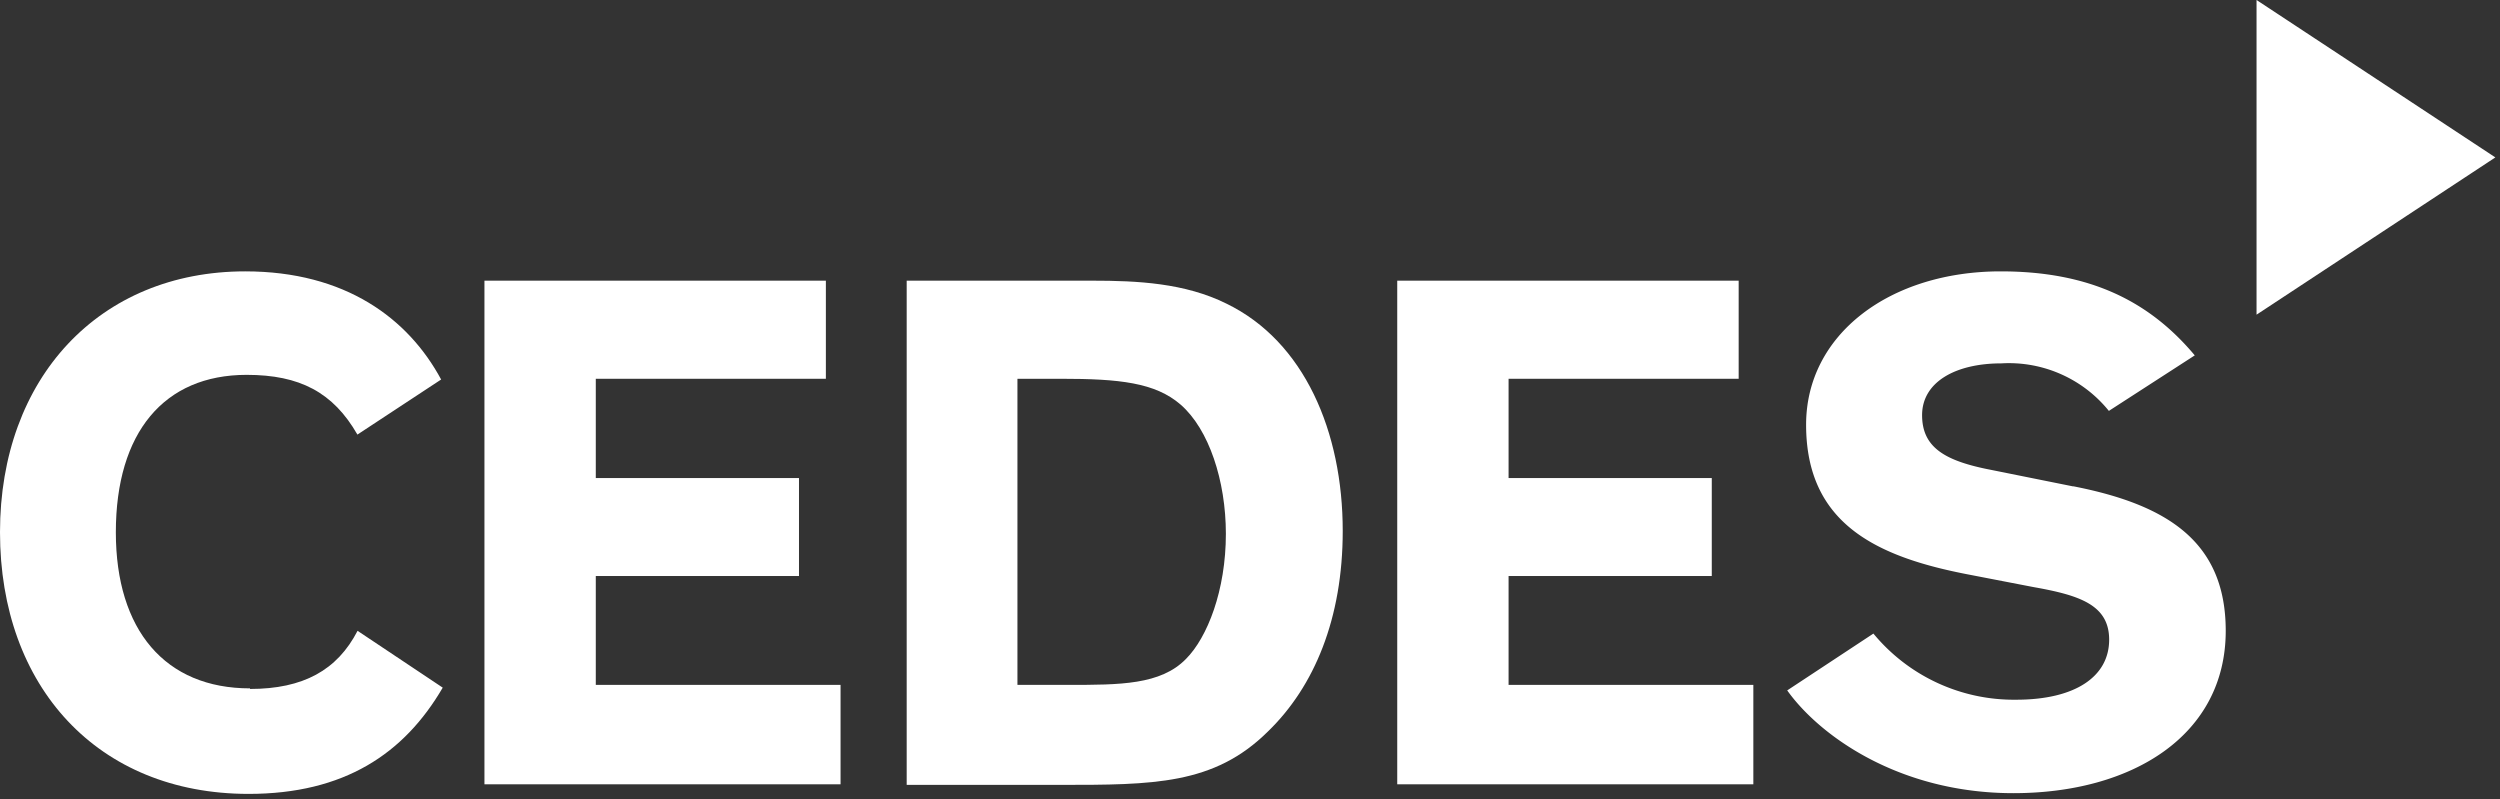 <svg id="Ebene_1" data-name="Ebene 1" xmlns="http://www.w3.org/2000/svg" viewBox="0 0 172 55"><rect x="0" y="0" width="172" height="55" fill="#333333" stroke="none"/><defs><style>.cls-1{fill:#fff;fill-rule:evenodd;}</style></defs><g id="Jobs"><g id="_01_00-Jobs-Cedes" data-name="01_00-Jobs-Cedes"><g id="Cedes"><g id="Group-12"><g id="Group"><polygon id="Fill-1" class="cls-1" points="155.25 0 155.25 21.65 171.68 10.83 155.25 0"/><g id="Group-11"><path id="Fill-4" class="cls-1" d="M142.61,33.46,137,32.33c-3.17-.61-4.76-1.53-4.76-3.77S134.48,25,137.7,25a8.84,8.84,0,0,1,7.39,3.27L151,24.45c-3.15-3.76-7.26-5.78-13.35-5.78-7.62,0-13.39,4.33-13.39,10.55,0,6.78,4.8,9.08,11.14,10.3l4.5.87c3.16.56,5.21,1.22,5.21,3.62,0,2.55-2.35,4.13-6.39,4.13a12.53,12.53,0,0,1-9.83-4.55l-5.93,3.91c2.22,3.11,7.69,7.07,15.56,7.07,8.22,0,14.61-4,14.61-11.17,0-6.12-4-8.67-10.47-9.94"/><path id="Fill-6" class="cls-1" d="M17.2,47.36c-5.83,0-9.23-4-9.23-10.74,0-6.87,3.32-10.83,9-10.83,3.65,0,5.95,1.2,7.62,4.11l5.76-3.79c-2.26-4.2-6.59-7.44-13.48-7.44C6.84,18.67,0,26,0,36.62s6.72,18,17.1,18c6.57,0,10.7-2.75,13.36-7.31L24.6,43.4c-1.4,2.71-3.74,4-7.4,4"/><path id="Fill-9" class="cls-1" d="M62.38,54V19.31H75.14c3.12,0,6.38.16,9.24,1.58,5.36,2.6,8,8.82,8,15.64,0,6-1.94,10.7-5.16,13.81C83.52,54,79.33,54,72.9,54ZM70,47.12h3.52c3.52,0,6.33,0,8.07-1.78,1.48-1.48,2.75-4.73,2.75-8.61,0-3.66-1.17-7.2-3.11-8.89C79.48,26.32,77,26.06,73,26.06H70Z"/></g></g><polygon id="Fill-2" class="cls-1" points="33.33 19.31 33.33 53.96 57.83 53.96 57.83 47.12 40.99 47.12 40.99 39.63 54.97 39.63 54.97 32.89 40.99 32.89 40.99 26.06 56.82 26.06 56.82 19.31 33.33 19.31"/><polygon id="Fill-3" class="cls-1" points="96.13 19.31 96.13 53.96 120.63 53.96 120.63 47.12 103.79 47.12 103.79 39.63 117.77 39.63 117.77 32.89 103.79 32.89 103.79 26.06 119.62 26.06 119.62 19.31 96.13 19.31"/></g></g></g></g></svg>